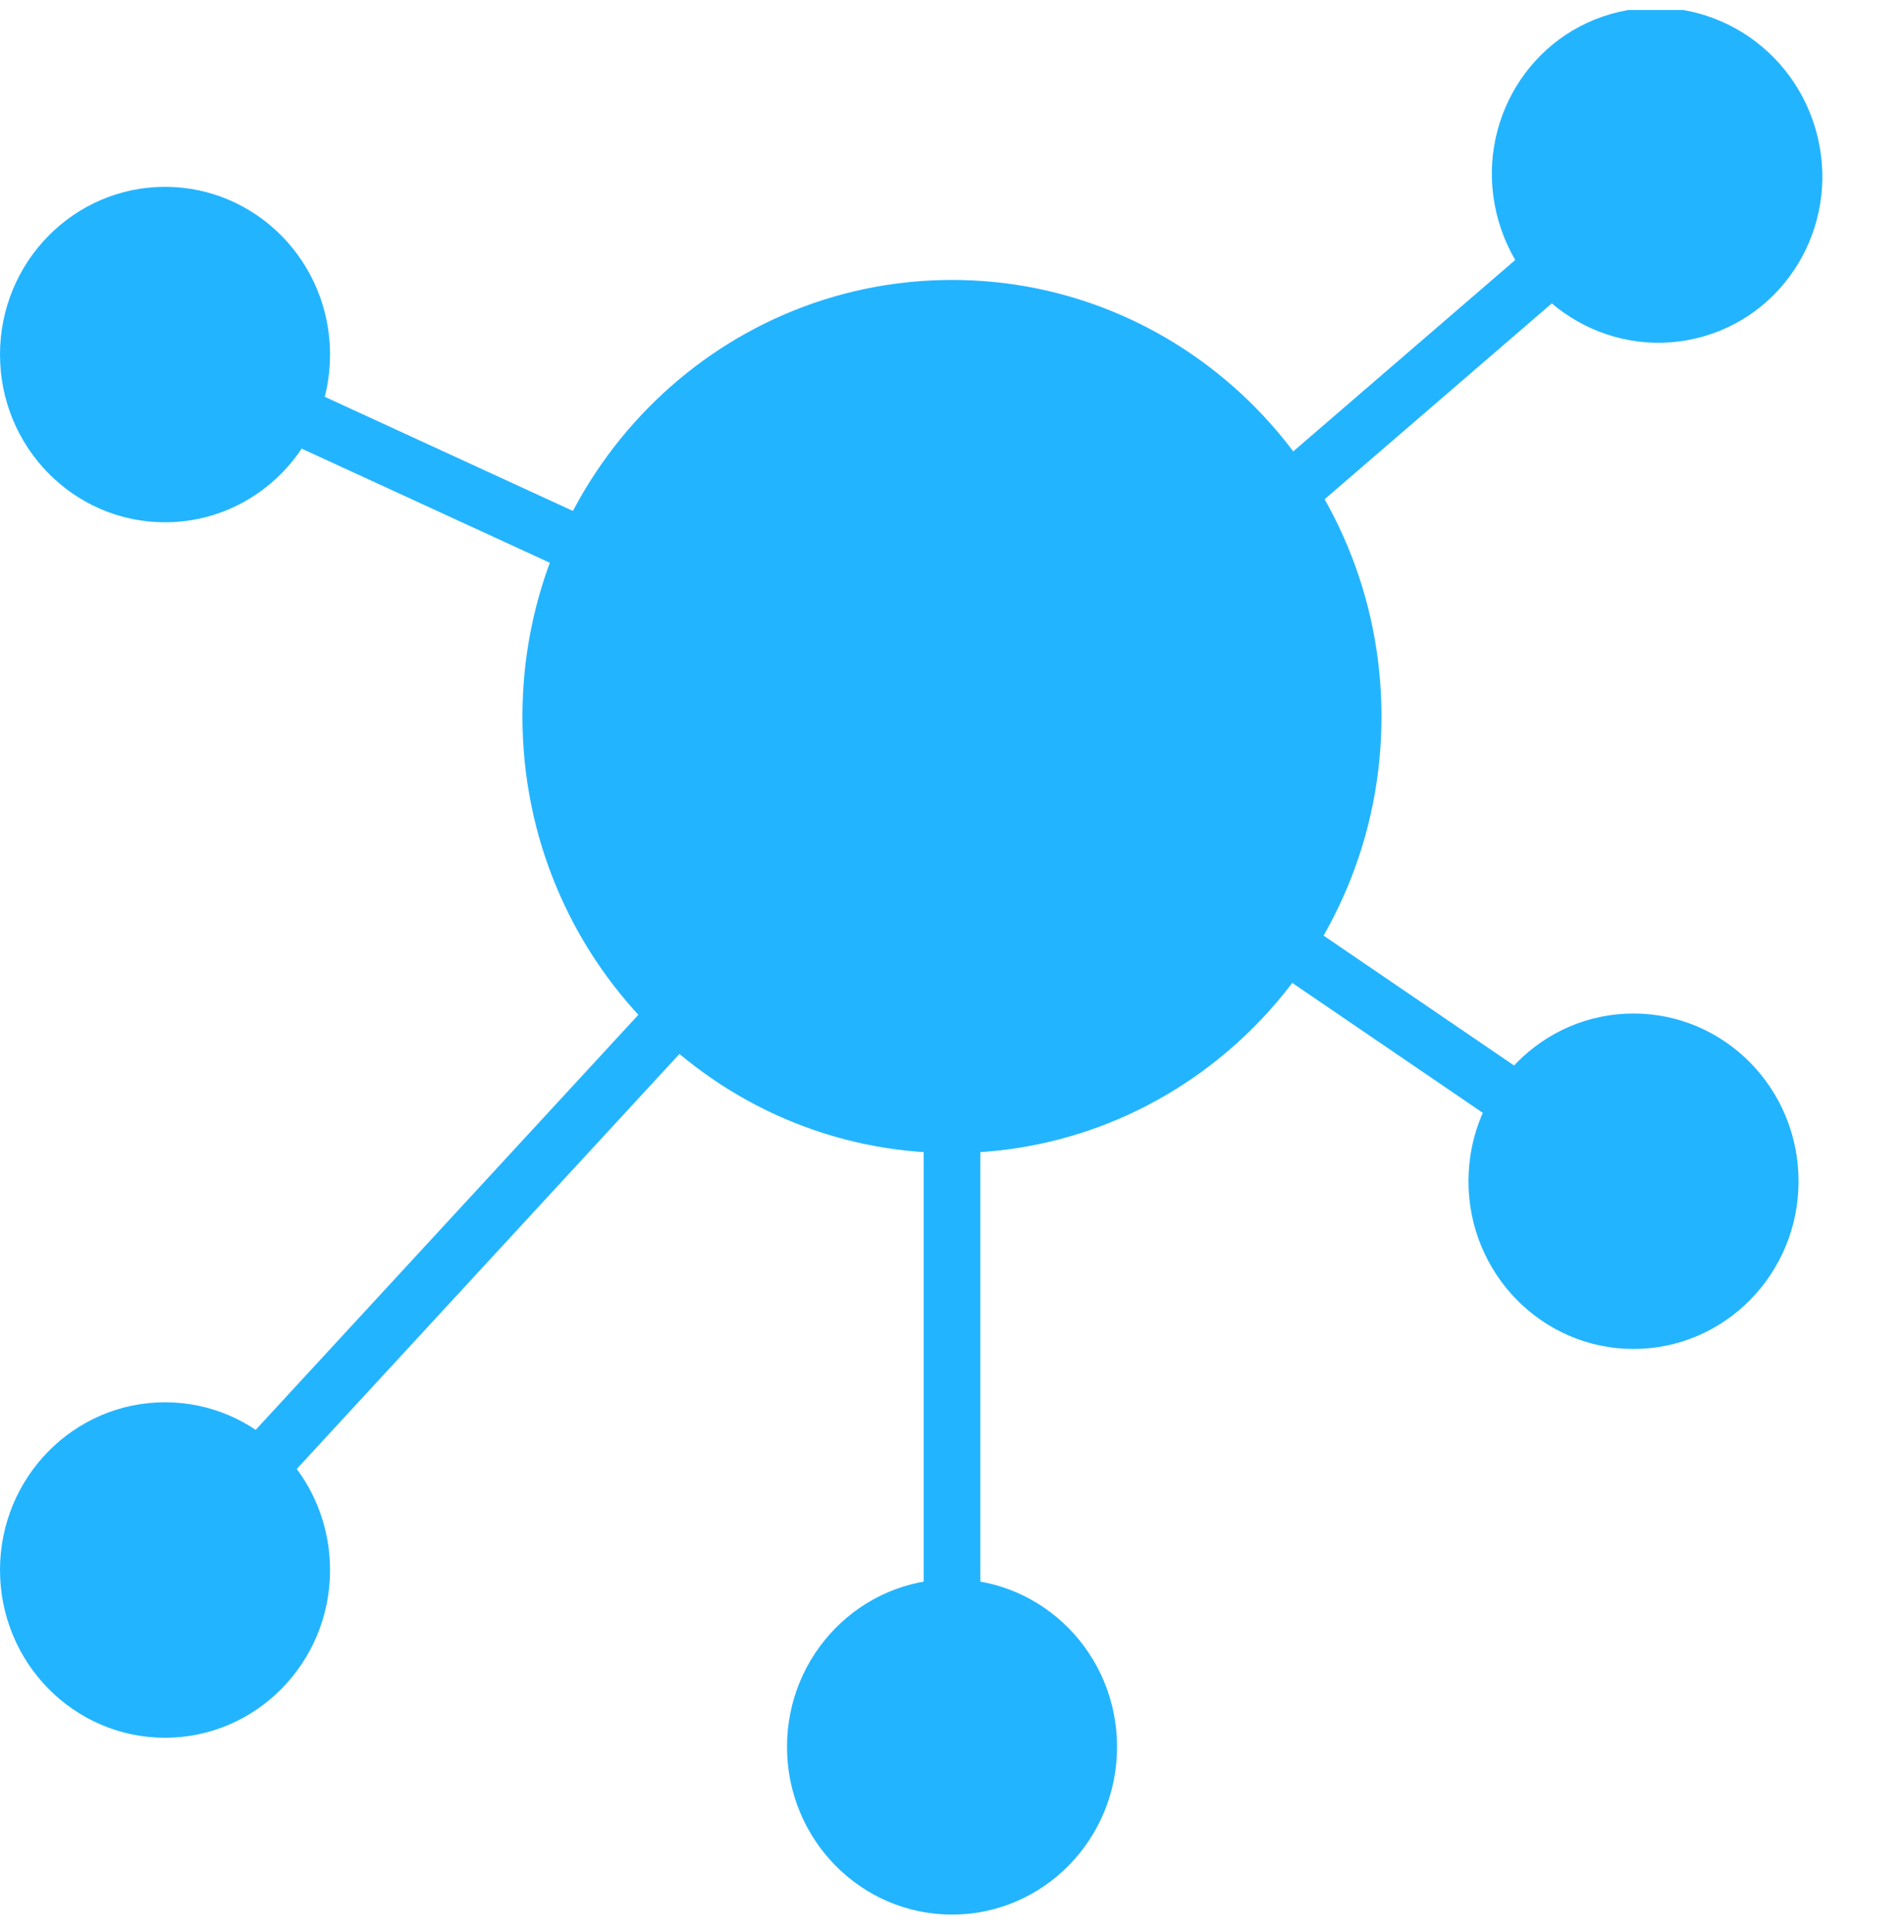 <svg width="70" height="71" viewBox="0 0 70 71" fill="none" xmlns="http://www.w3.org/2000/svg">
<g clip-path="url(#clip0_6425_34126)">
<path d="M34.999 42.379C43.72 42.379 50.79 35.195 50.79 26.334C50.79 17.473 43.72 10.289 34.999 10.289C26.277 10.289 19.207 17.473 19.207 26.334C19.207 35.195 26.277 42.379 34.999 42.379Z" fill="#23B4FF"/>
<path d="M60.056 49.579C63.406 49.579 66.123 46.819 66.123 43.415C66.123 40.01 63.406 37.25 60.056 37.25C56.705 37.25 53.988 40.01 53.988 43.415C53.988 46.819 56.705 49.579 60.056 49.579Z" fill="#23B4FF"/>
<path d="M6.067 19.196C9.418 19.196 12.134 16.436 12.134 13.032C12.134 9.627 9.418 6.867 6.067 6.867C2.716 6.867 0 9.627 0 13.032C0 16.436 2.716 19.196 6.067 19.196Z" fill="#23B4FF"/>
<path d="M6.067 63.868C9.418 63.868 12.134 61.108 12.134 57.704C12.134 54.299 9.418 51.539 6.067 51.539C2.716 51.539 0 54.299 0 57.704C0 61.108 2.716 63.868 6.067 63.868Z" fill="#23B4FF"/>
<path d="M35.001 70.368C38.352 70.368 41.068 67.608 41.068 64.204C41.068 60.799 38.352 58.039 35.001 58.039C31.65 58.039 28.934 60.799 28.934 64.204C28.934 67.608 31.65 70.368 35.001 70.368Z" fill="#23B4FF"/>
<path d="M35 64.203V26.336" stroke="#23B4FF" stroke-width="2.085" stroke-miterlimit="10"/>
<path d="M6.066 13.031L34.998 26.334" stroke="#23B4FF" stroke-width="2.085" stroke-miterlimit="10"/>
<path d="M6.066 57.704L34.998 26.336" stroke="#23B4FF" stroke-width="2.085" stroke-miterlimit="10"/>
<path d="M60.055 43.416L35 26.336" stroke="#23B4FF" stroke-width="2.085" stroke-miterlimit="10"/>
<path d="M62.629 12.364C65.849 11.436 67.695 8.032 66.753 4.761C65.811 1.489 62.437 -0.411 59.217 0.516C55.997 1.444 54.151 4.847 55.093 8.119C56.035 11.391 59.409 13.291 62.629 12.364Z" fill="#23B4FF"/>
<path d="M60.921 6.438L36.799 27.229" stroke="#23B4FF" stroke-width="2.085" stroke-miterlimit="10"/>
</g>
<defs>
<clipPath id="clip0_6425_34126">
<rect width="70" height="70" fill="white" transform="translate(0 0.367)"/>
</clipPath>
</defs>
</svg>
